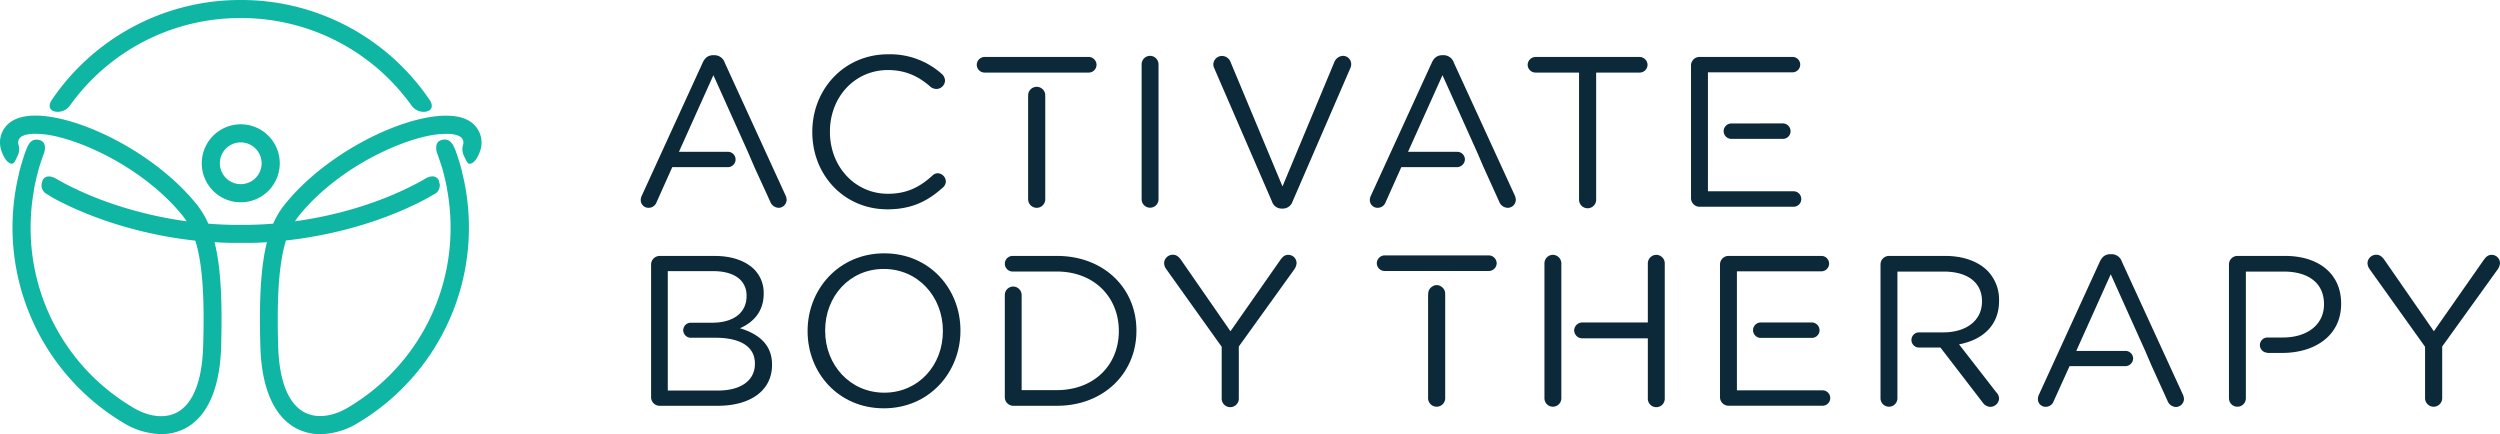 <svg xmlns="http://www.w3.org/2000/svg" viewBox="0 0 1067.86 185.48"><defs><style>.cls-1{fill:#0b2938;}.cls-2{fill:#0fb6a3;}</style></defs><g id="Layer_2" data-name="Layer 2"><g id="Layer_1-2" data-name="Layer 1"><path class="cls-1" d="M379.07,89.41c10.52,0,17.47-3.66,23.78-9.42A3.41,3.41,0,0,0,404,77.43,3.6,3.6,0,0,0,400.56,74a3.31,3.31,0,0,0-2.29,1c-5.48,5-11.06,7.77-19,7.77-14.08,0-24.77-11.61-24.77-26.42v-.18c0-14.72,10.6-26.25,24.77-26.25,7.87,0,13.45,2.93,18.38,7.32A4.36,4.36,0,0,0,400,38a3.72,3.72,0,0,0,3.66-3.56,4,4,0,0,0-1.46-2.93,33.11,33.11,0,0,0-22.86-8.32c-18.84,0-32.37,15-32.37,33.1v.18C347,74.87,360.6,89.41,379.07,89.41Z"/><path class="cls-1" d="M491.2,23.85a3.64,3.64,0,0,0-3.56,3.65V85.11a3.61,3.61,0,1,0,7.22,0V27.5A3.66,3.66,0,0,0,491.2,23.85Z"/><path class="cls-1" d="M573.6,23.85A4.25,4.25,0,0,0,570,26.41L547.81,79.63l-22.13-53a4,4,0,0,0-3.75-2.74,3.72,3.72,0,0,0-3.66,3.56,3.42,3.42,0,0,0,.37,1.65l24.69,57a4.32,4.32,0,0,0,4.2,3h.37a4.38,4.38,0,0,0,4.2-3l24.79-57.24a3.78,3.78,0,0,0,.27-1.45A3.55,3.55,0,0,0,573.6,23.85Z"/><path class="cls-1" d="M674.48,85.11a3.66,3.66,0,1,0,7.31,0V31h18.56a3.36,3.36,0,0,0,3.39-3.29,3.44,3.44,0,0,0-3.39-3.38H655.91a3.43,3.43,0,0,0-3.38,3.38A3.36,3.36,0,0,0,655.91,31h18.57Z"/><path class="cls-1" d="M316.06,140.21c5-2.19,10.15-6.49,10.15-14.81v-.18A14.21,14.21,0,0,0,322.09,115c-3.65-3.57-9.42-5.67-16.73-5.67H281.67a3.65,3.65,0,0,0-3.56,3.66v56.68a3.66,3.66,0,0,0,3.56,3.66h24.88c14,0,23.22-6.49,23.22-17.46v-.18C329.77,146.89,323.65,142.5,316.06,140.21Zm6.4,15.18c0,7.13-6,11.43-15.73,11.43H285.24v-51h19.48c9.14,0,14.17,4.11,14.17,10.42v.19c0,7.49-6,11.42-14.72,11.42H295a3.16,3.16,0,0,0-3.09,2.64,3.47,3.47,0,0,0-.11.56,3.38,3.38,0,0,0,.11.57,3.16,3.16,0,0,0,3.09,2.64h10.45c11.16,0,17,4,17,11Z"/><path class="cls-1" d="M377.7,108.21c-19.48,0-32.74,15.45-32.74,33.1v.18c0,17.65,13.08,32.92,32.56,32.92s32.73-15.45,32.73-33.1v-.18C410.25,123.48,397.18,108.21,377.7,108.21Zm25.05,33.28c0,14.54-10.42,26.24-25.05,26.24s-25.24-11.88-25.24-26.42v-.18c0-14.54,10.43-26.25,25.06-26.25s25.23,11.89,25.23,26.43Z"/><path class="cls-1" d="M451.42,109.31H432.76l-.11,0-.11,0a3.33,3.33,0,0,0-3.33,3.33.5.5,0,0,0,0,.13,3.32,3.32,0,0,0,3.3,3.21h18.88c16.18,0,26.51,11.16,26.51,25.33v.18c0,14.18-10.33,25.15-26.51,25.15h-15V126a3.65,3.65,0,0,0-3.61-3.61,3.64,3.64,0,0,0-1.37.28A3.6,3.6,0,0,0,429.2,126v43.67a3.65,3.65,0,0,0,3.56,3.66h18.66c20.11,0,34-14,34-32v-.18C485.43,123.11,471.53,109.31,451.42,109.31Z"/><path class="cls-1" d="M550.27,108.85c-1.55,0-2.46.91-3.38,2.19l-21.3,30.45L504.46,111c-.91-1.28-1.92-2.19-3.47-2.19a3.73,3.73,0,0,0-3.75,3.56,4.57,4.57,0,0,0,.83,2.47l23.77,33.29v21.94a3.66,3.66,0,1,0,7.31,0V148l23.68-32.92a5.44,5.44,0,0,0,1-2.65A3.56,3.56,0,0,0,550.27,108.85Z"/><path class="cls-1" d="M707.52,108.85a3.67,3.67,0,0,0-3.66,3.65v25.24H675.77a3.51,3.51,0,0,0-3.38,3.39,3.31,3.31,0,0,0,.43,1.56,3.35,3.35,0,0,0,2.95,1.82h28.09v25.6a3.62,3.62,0,1,0,7.23,0V112.5A3.65,3.65,0,0,0,707.52,108.85Z"/><path class="cls-1" d="M663.26,108.85a3.64,3.64,0,0,0-3.56,3.65v57.61a3.61,3.61,0,1,0,7.22,0V112.5A3.67,3.67,0,0,0,663.26,108.85Z"/><path class="cls-1" d="M830.81,109.31h-24a3.64,3.64,0,0,0-3.56,3.66v57.14a3.61,3.61,0,1,0,7.22,0V116h19.75c10.33,0,16.37,4.75,16.37,12.62v.18c0,8.23-6.86,13.17-16.46,13.17h-10.6a3.25,3.25,0,0,0,0,6.49h9.32l18,23.41a4.21,4.21,0,0,0,3.39,1.92,3.77,3.77,0,0,0,3.65-3.56,3.94,3.94,0,0,0-1.19-2.66l-15.9-20.48c10-1.92,17.09-8,17.09-18.56v-.19A17.69,17.69,0,0,0,849,115.71C845,111.69,838.67,109.31,830.81,109.31Z"/><path class="cls-1" d="M976,109.31H955.65a3.64,3.64,0,0,0-3.56,3.66v57.14a3.61,3.61,0,1,0,7.22,0V116h16.18c10.33,0,17.19,4.75,17.19,13.9v.18c0,8.41-6.95,14.08-17.55,14.08h-6.76a3.25,3.25,0,0,0,0,6.49v.1h6.48c13.63,0,25.15-7.13,25.15-20.94v-.19C1000,117,990.49,109.31,976,109.31Z"/><path class="cls-1" d="M1064.3,108.85c-1.56,0-2.48.91-3.39,2.19l-21.3,30.45L1018.48,111c-.91-1.28-1.92-2.19-3.47-2.19a3.73,3.73,0,0,0-3.75,3.56,4.73,4.73,0,0,0,.82,2.47l23.77,33.29v21.94a3.66,3.66,0,0,0,7.32,0V148l23.68-32.92a5.44,5.44,0,0,0,1-2.65A3.56,3.56,0,0,0,1064.3,108.85Z"/><path class="cls-1" d="M309.57,26.77a4.62,4.62,0,0,0-4.49-3.2h-.36c-2.29,0-3.66,1.19-4.57,3.2l-26,56.79a4.11,4.11,0,0,0-.46,1.92A3.29,3.29,0,0,0,277,88.77a3.62,3.62,0,0,0,3.48-2.47l6.67-14.9H311a3.28,3.28,0,0,0,.16-6.55.76.76,0,0,0-.16,0H290l14.72-32.74,14.72,32.74,2.83,6.58L329,86.12a4,4,0,0,0,3.57,2.65A3.47,3.47,0,0,0,336,85.29a4.78,4.78,0,0,0-.46-1.82Z"/><path class="cls-1" d="M621,26.77a4.62,4.62,0,0,0-4.48-3.2h-.37c-2.28,0-3.66,1.19-4.57,3.2l-26,56.79a4.23,4.23,0,0,0-.46,1.92,3.29,3.29,0,0,0,3.29,3.29,3.62,3.62,0,0,0,3.48-2.47l6.67-14.9h23.87a3.44,3.44,0,0,0,3.3-3.29,3.28,3.28,0,0,0-3.13-3.26,1,1,0,0,0-.17,0h-21l14.72-32.74,14.72,32.74,2.84,6.58,6.67,14.72A4,4,0,0,0,644,88.77a3.47,3.47,0,0,0,3.47-3.48,5,5,0,0,0-.45-1.82Z"/><path class="cls-1" d="M439.16,31H465a3.35,3.35,0,0,0,3.38-3.29A3.43,3.43,0,0,0,465,24.31H420.6a3.43,3.43,0,0,0-3.38,3.38A3.35,3.35,0,0,0,420.6,31h18.56Z"/><path class="cls-1" d="M444.77,37.65a3.66,3.66,0,0,0-5.61,3,3,3,0,0,0,.07.32h-.07V85.11a3.66,3.66,0,0,0,7.32,0V41h-.07a3,3,0,0,0,.07-.32A3.6,3.6,0,0,0,444.77,37.65Z"/><path class="cls-1" d="M739.54,52.74a3.29,3.29,0,1,0,0,6.58h22A3.27,3.27,0,0,0,764.83,56a3.34,3.34,0,0,0-3.29-3.29Z"/><path class="cls-1" d="M769.4,85a3.27,3.27,0,0,0-3.29-3.29H729.53V30.89h36.13a3.29,3.29,0,1,0,0-6.58H725.88A3.65,3.65,0,0,0,722.31,28V84.65a3.66,3.66,0,0,0,3.57,3.66h40.23A3.27,3.27,0,0,0,769.4,85Z"/><path class="cls-1" d="M906.35,111.77a4.6,4.6,0,0,0-4.48-3.2h-.37c-2.28,0-3.65,1.19-4.57,3.2l-26,56.79a4.21,4.21,0,0,0-.45,1.92,3.27,3.27,0,0,0,3.29,3.29,3.6,3.6,0,0,0,3.47-2.47L884,156.4h23.87a3.26,3.26,0,0,0,2.52-1.25,3.21,3.21,0,0,0,.77-2,3.28,3.28,0,0,0-3.13-3.26c-.06,0-.1,0-.16,0h-21l14.72-32.74,14.73,32.74,2.83,6.58,6.68,14.72a4,4,0,0,0,3.56,2.65,3.47,3.47,0,0,0,3.48-3.47,5,5,0,0,0-.46-1.83Z"/><path class="cls-1" d="M751.92,137.74a3.3,3.3,0,0,0,0,6.59h22a3.28,3.28,0,0,0,3.29-3.3,3.34,3.34,0,0,0-3.29-3.29Z"/><path class="cls-1" d="M778.49,166.73H741.91V115.89H778a3.29,3.29,0,1,0,0-6.58H738.26a3.65,3.65,0,0,0-3.57,3.66v56.68a3.66,3.66,0,0,0,3.57,3.66h40.23a3.29,3.29,0,0,0,0-6.58Z"/><path class="cls-1" d="M635.91,109.08H591.47a3.43,3.43,0,0,0-3.38,3.38,3.35,3.35,0,0,0,3.38,3.29h44.44a3.36,3.36,0,0,0,3.39-3.29A3.44,3.44,0,0,0,635.91,109.08Z"/><path class="cls-1" d="M615.64,122.42a3.29,3.29,0,0,0-3.9,0,3.6,3.6,0,0,0-1.7,3c0,.12.05.21.06.33H610v44.12a3.66,3.66,0,1,0,7.31,0V125.76h-.06c0-.12.06-.21.06-.33A3.58,3.58,0,0,0,615.64,122.42Z"/><path class="cls-2" d="M203.5,54.42c-2.41-3.22-6.57-4.92-12.35-5C173.07,49,140.09,64.5,121.7,87.25a35.62,35.62,0,0,0-5,8.28c-3.5.29-7,.46-10.47.51l-3.4,0-3.39,0c-3.47-.05-7-.22-10.47-.51a36.32,36.32,0,0,0-5-8.28C65.57,64.5,32.6,49,14.52,49.39c-5.78.11-9.94,1.81-12.35,5a10.62,10.62,0,0,0-1.86,9,15.46,15.46,0,0,0,1.82,4.32,6.49,6.49,0,0,0,1.75,1.84,2.14,2.14,0,0,0,.63.28,1.54,1.54,0,0,0,1,0c.7-.28,1.32-1.89,2.06-3.38a6.54,6.54,0,0,0,.3-4.77,2.89,2.89,0,0,1,.52-2.64C9.17,58,11.2,57.3,14,57.16h0l.7,0h.45c.5,0,1,0,1.55.05l.3,0,1.4.12.22,0c.53.06,1.08.13,1.63.22h.09l1.86.33C38.07,61,62.76,73.33,78,92.11a28.91,28.91,0,0,1,1.72,2.41c-18-2.47-35.8-7.82-50.73-15.44-1.93-1-3.7-2-5.33-2.9h0c-1.88-1.07-4.49-1.39-5.54,1-.13.56-.27,1.12-.39,1.68a4.46,4.46,0,0,0,1.5,3.56C21.29,83.71,23.41,85,25.43,86c17,8.66,37.46,14.54,58,16.79,3,9.59,4,23.64,3.35,45-.43,14.94-4.32,24.76-11.27,28.42C70.15,179,62.84,178,55.9,173.52l-.07-.05a88.92,88.92,0,0,1-42.75-76.3,90,90,0,0,1,1.19-14.59v0l.2-1.09c0-.15,0-.29.08-.44l0-.2a1.77,1.77,0,0,1,0-.2c.07-.36.14-.73.22-1.09.25-1.25.52-2.5.83-3.73,0-.08,0-.15.05-.23.33-1.29.67-2.57,1-3.84h0v0s1-3.28,2.22-6.51h0s1.55-4.49-2-5.42S12.15,61.53,11,64.41c-.21.56-.4,1.13-.59,1.69h0l-.09.3c-.4,1.17-.76,2.34-1.1,3.51-.07.22-.13.44-.2.66-.25.87-.49,1.74-.71,2.62l-.06.22-.18.79c0,.14-.08.28-.11.41H8A97.15,97.15,0,0,0,51.71,180h0l.06,0h0a31.93,31.93,0,0,0,17,5.42A21.9,21.9,0,0,0,79.07,183c6.67-3.51,14.75-12.45,15.39-35.05.57-20.22-.22-34.23-2.82-44.5,2.58.16,5.14.26,7.7.3l3.49,0,3.5,0c2.55,0,5.12-.14,7.69-.3-2.59,10.27-3.39,24.28-2.81,44.5.64,22.6,8.72,31.54,15.39,35.05a21.86,21.86,0,0,0,10.27,2.45,31.88,31.88,0,0,0,17-5.42h0l.06,0h0a97.15,97.15,0,0,0,43.71-105.4h0c0-.13-.08-.27-.11-.41s-.12-.52-.19-.79l0-.22c-.23-.88-.47-1.75-.72-2.62-.06-.22-.13-.44-.19-.66-.35-1.17-.71-2.34-1.1-3.51,0-.1-.06-.2-.1-.3h0c-.2-.56-.39-1.13-.59-1.69-1.11-2.88-2.49-5.55-6-4.64s-2,5.42-2,5.42h0c1.19,3.23,2.22,6.51,2.22,6.51v0h0c.37,1.27.72,2.55,1,3.84l.06.23c.3,1.23.58,2.48.83,3.73.07.36.15.73.22,1.09,0,.07,0,.14,0,.2l0,.2.09.44.2,1.09,0,0a90,90,0,0,1,1.2,14.59,88.92,88.92,0,0,1-42.75,76.3l-.08.05c-6.93,4.47-14.24,5.46-19.56,2.66-6.94-3.66-10.84-13.48-11.26-28.42-.61-21.35.36-35.4,3.34-45,20.49-2.25,41-8.13,57.95-16.79,2-1,4.15-2.27,6.26-3.51a4.46,4.46,0,0,0,1.5-3.56c-.12-.56-.27-1.12-.4-1.68-1-2.44-3.65-2.12-5.54-1h0c-1.63.95-3.39,1.92-5.32,2.9C161.78,86.7,144,92.05,126,94.52a26.76,26.76,0,0,1,1.72-2.41C142.9,73.33,167.6,61,183.5,57.9l1.86-.33h.08c.56-.09,1.1-.16,1.63-.22l.22,0,1.41-.12.3,0c.53,0,1.05-.05,1.54-.05H191l.71,0h0c2.77.14,4.8.82,5.6,1.89a2.92,2.92,0,0,1,.52,2.64,6.48,6.48,0,0,0,.3,4.77c.73,1.49,1.36,3.1,2.06,3.38a1.54,1.54,0,0,0,1,0,2.14,2.14,0,0,0,.63-.28,6.35,6.35,0,0,0,1.74-1.84,15.8,15.8,0,0,0,1.83-4.32A10.65,10.65,0,0,0,203.5,54.42Z"/><path class="cls-2" d="M86.18,69.74a16.66,16.66,0,1,0,16.65-16.65A16.67,16.67,0,0,0,86.18,69.74Zm25.57,0a8.92,8.92,0,1,1-8.92-8.92A8.93,8.93,0,0,1,111.75,69.74Z"/><path class="cls-2" d="M23.92,47.72a6.37,6.37,0,0,0,5.88-2.55v0a89.35,89.35,0,0,1,72.7-37.46h.65a89.37,89.37,0,0,1,72.7,37.46v0a6.35,6.35,0,0,0,5.87,2.55c3.29-.51,3-2.9,2.16-4.49A97.14,97.14,0,0,0,103.16,0h-.65A97.13,97.13,0,0,0,21.77,43.23C20.94,44.82,20.64,47.21,23.92,47.72Z"/></g></g></svg>